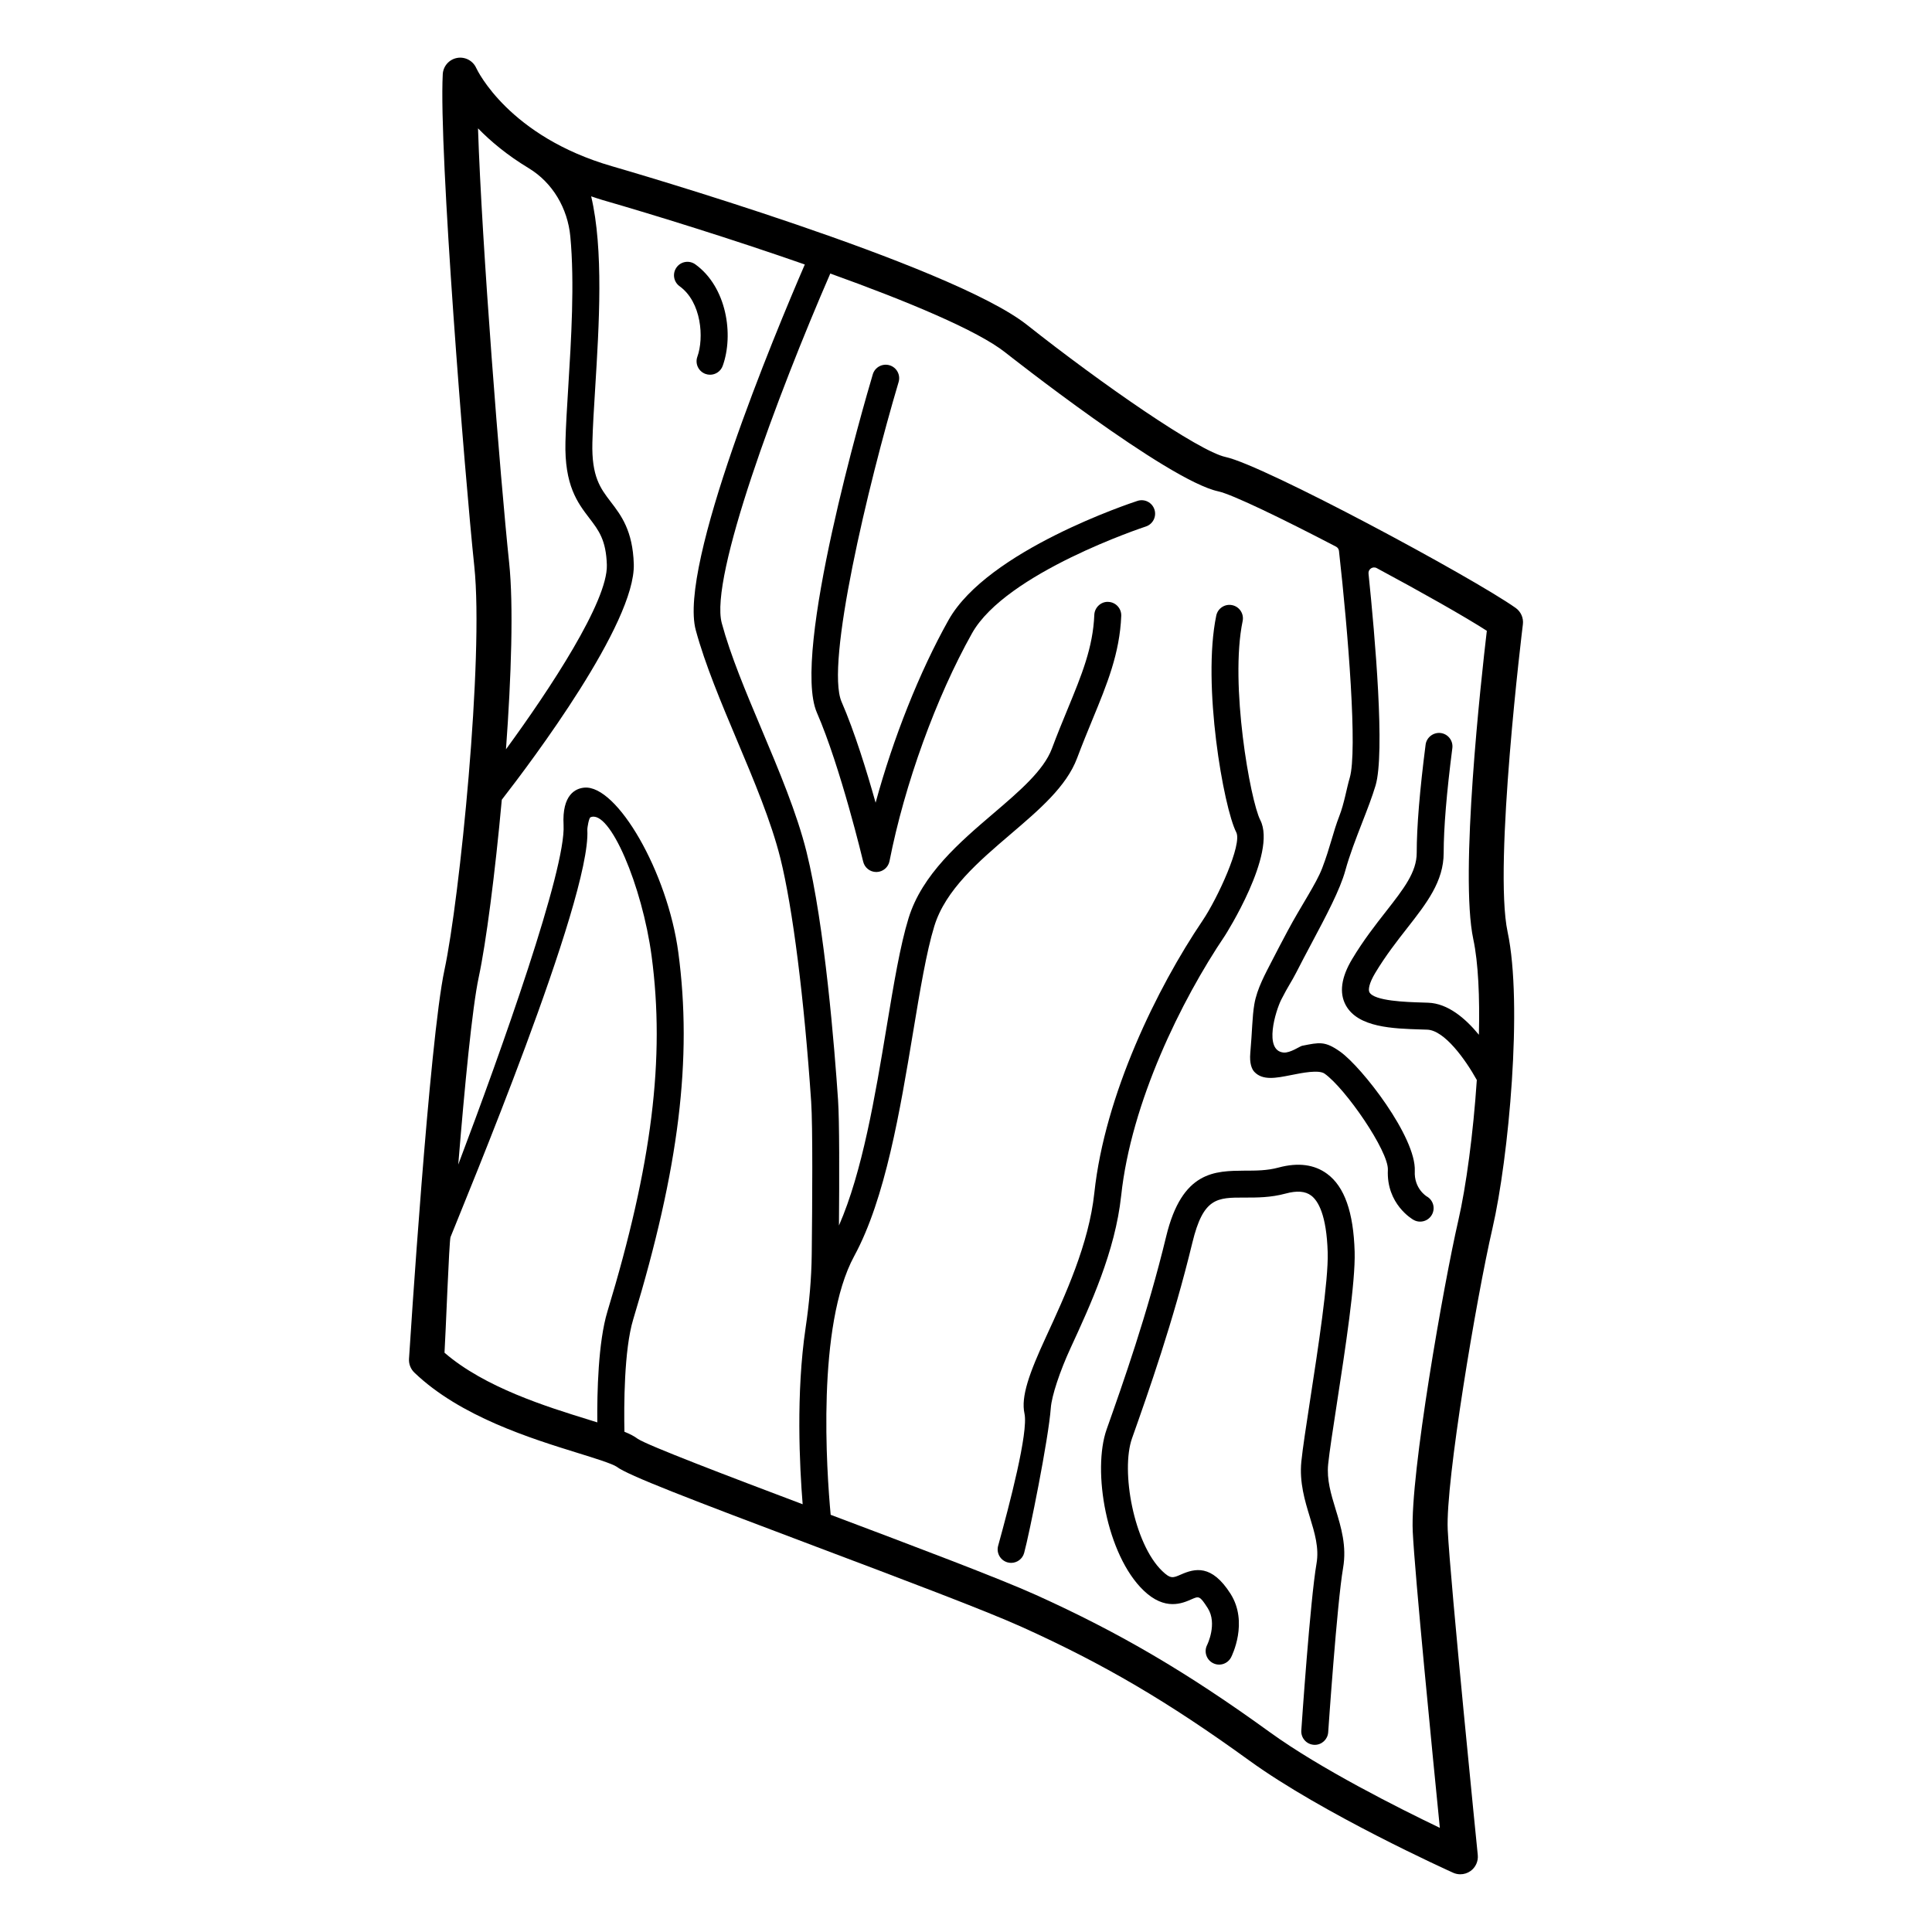 <?xml version="1.0" encoding="UTF-8"?>
<!-- Uploaded to: SVG Repo, www.svgrepo.com, Generator: SVG Repo Mixer Tools -->
<svg fill="#000000" width="800px" height="800px" version="1.1" viewBox="144 144 512 512" xmlns="http://www.w3.org/2000/svg">
 <g>
  <path d="m547.58 309.46c0.211-1.699-0.531-3.375-1.93-4.363-11.609-8.195-66.68-37.805-76.852-39.984-7.113-1.523-32.852-19.359-52.621-35.008-20.207-15.996-106.33-40.992-109.99-42.051-27.277-7.879-35.656-25.328-35.988-26.043-0.883-1.953-2.992-3.043-5.086-2.652-2.102 0.395-3.664 2.176-3.777 4.316-1.074 20.203 5.824 106.34 8.359 130.41 2.555 24.262-3.891 88.199-7.902 106.93-4.016 18.742-9.184 99.648-9.402 103.09-0.086 1.363 0.434 2.695 1.418 3.644 12.137 11.652 30.965 17.484 43.426 21.344 4.062 1.258 9.121 2.828 10.207 3.625 3.039 2.277 18.52 8.234 53.117 21.277 21.945 8.277 44.641 16.836 54.156 21.133 21.844 9.863 38.77 19.805 60.367 35.438 19.438 14.082 52.609 29.098 54.012 29.73 0.609 0.277 1.258 0.41 1.91 0.41 0.961 0 1.91-0.297 2.711-0.871 1.348-0.969 2.07-2.582 1.91-4.234-0.074-0.723-7.312-72.516-7.965-86.203-0.602-12.684 7.582-61.344 11.855-79.863 4.297-18.617 8.09-59.453 4.012-78.566-3.785-17.719 3.973-80.867 4.051-81.504zm-263.5-120.91c6.398 3.856 10.359 10.688 11.062 18.125 1.16 12.266 0.223 27.488-0.539 39.762-0.336 5.453-0.648 10.465-0.754 14.648-0.297 11.57 3.231 16.176 6.34 20.242 2.477 3.234 4.434 5.789 4.633 12.379 0.293 9.648-15.152 33.023-26.734 48.871 1.414-19.289 2.027-38.195 0.84-49.465-2.375-22.559-7.273-84.547-8.25-115.1 3.324 3.41 7.723 7.113 13.402 10.535zm-22.281 313.93c0.301-4.566 1.219-29.684 1.594-30.637 3.652-9.254 37.273-89.641 36.258-107.87-0.035-0.68 0.43-3.199 0.82-3.375 5.113-2.269 13.738 18.25 16.207 36.738 3.621 27.09 0.121 55.27-11.703 94.223-2.461 8.113-2.754 21.523-2.684 29.391-0.73-0.23-1.496-0.469-2.312-0.723-11.066-3.422-27.52-8.52-38.18-17.746zm47.68 20.945c-0.137-6.742-0.125-21.691 2.332-29.785 12.141-39.996 15.715-69.078 11.949-97.242-2.84-21.238-16.242-44.473-24.934-43.664-2.234 0.211-5.922 1.777-5.473 9.918 0.648 11.66-16.445 59.68-27.91 89.969 1.699-20.75 3.699-41.609 5.426-49.652 1.926-8.984 4.32-27.328 6.113-47.031 8.031-10.336 35.453-46.805 34.98-62.441-0.27-8.887-3.367-12.934-6.102-16.5-2.738-3.578-5.106-6.668-4.871-15.719 0.105-4.109 0.41-9.035 0.742-14.387 1.039-16.758 2.266-36.797-1.066-50.859 0.98 0.32 1.918 0.664 2.945 0.957 13.875 4.008 34.223 10.312 53.676 17.105-7.969 18.434-33.539 79.738-28.898 96.902 2.449 9.059 6.742 19.25 10.887 29.102 4.481 10.633 9.113 21.633 11.539 31.379 3.258 13.082 6.309 37.199 8.156 64.516 0.438 6.453 0.297 27.105 0.148 40.395-0.074 6.543-0.664 13.031-1.625 19.504-2.566 17.309-1.602 36.641-0.781 46.75-19.691-7.434-41.035-15.562-43.707-17.34-0.887-0.672-2.039-1.266-3.527-1.875zm208.91 26.422c0.535 11.273 5.246 59.133 7.184 78.555-10.961-5.258-31.734-15.703-45.047-25.344-21.855-15.828-39.816-26.367-61.992-36.383-9.738-4.398-32.406-12.949-54.398-21.238-1.074-11.527-3.766-50.16 6.25-68.586 8.258-15.191 12.152-38.629 15.59-59.301 1.824-10.977 3.543-21.348 5.633-28.133 2.961-9.621 11.742-17.121 20.238-24.375 7.602-6.492 14.781-12.621 17.598-20.137 1.383-3.688 2.766-7.047 4.062-10.207 3.883-9.418 7.234-17.559 7.633-27.48 0.078-1.969-1.453-3.633-3.426-3.711-1.902-0.121-3.633 1.453-3.711 3.426-0.348 8.66-3.324 15.891-7.098 25.047-1.328 3.227-2.742 6.656-4.148 10.422-2.168 5.785-8.668 11.336-15.547 17.211-8.84 7.551-18.859 16.102-22.43 27.707-2.231 7.242-3.91 17.355-5.856 29.062-3 18.051-6.383 38.211-12.594 52.387 0.105-12.641 0.137-27.707-0.238-33.258-0.898-13.305-3.519-46.348-8.355-65.758-2.559-10.281-7.301-21.539-11.883-32.422-4.246-10.078-8.254-19.598-10.578-28.195-3.277-12.125 14.797-60.527 28.758-92.648 20.516 7.379 39.012 15.086 46.375 20.914 0.43 0.34 42.965 33.922 56.438 36.809 3.664 0.785 16.852 7.172 31.199 14.645 0.438 0.227 0.738 0.645 0.793 1.133 2.434 21.703 4.957 53.055 2.848 60.164-0.816 2.738-1.441 6.727-2.75 10.094-1.699 4.363-2.375 8.145-4.551 13.836-1.605 4.195-5.613 9.973-9.164 16.648-1.379 2.59-2.754 5.18-4.016 7.656-1.797 3.535-4.098 7.559-4.805 11.797-0.566 3.375-0.535 6.918-1.062 12.883-0.242 2.723 0.391 4.266 1.082 4.992 2.215 2.336 5.707 1.648 9.762 0.84 2.906-0.582 7.305-1.461 8.84-0.379 5.539 3.91 17.012 20.586 16.777 25.512-0.43 9.078 6.508 13.086 6.805 13.25 0.555 0.316 1.156 0.461 1.746 0.461 1.25 0 2.461-0.656 3.113-1.82 0.969-1.723 0.359-3.898-1.359-4.859-0.035-0.02-3.394-2.043-3.172-6.691 0.43-8.988-14.023-27.605-19.793-31.684-4.035-2.848-5.484-2.453-10.074-1.543-0.57 0.113-3.172 1.961-4.914 1.789-5.328-0.531-2.098-11.086-0.594-14.043 1.84-3.625 2.719-4.711 4.016-7.269 1.238-2.441 2.594-4.988 3.949-7.539 3.906-7.344 7.598-14.281 9-19.379 1.137-4.141 2.824-8.477 4.453-12.676 1.367-3.512 2.656-6.828 3.559-9.848 2.555-8.613-0.125-39.305-1.863-56.172-0.121-1.18 1.129-2.012 2.176-1.453 11.926 6.406 23.23 12.793 29.176 16.613-1.516 12.879-7.242 64.586-3.582 81.742 1.332 6.242 1.719 15.371 1.48 25.312-3.574-4.356-8.215-8.305-13.438-8.492l-1.637-0.055c-4.109-0.121-12.66-0.383-13.93-2.711-0.355-0.645-0.137-2.336 1.539-5.129 2.75-4.582 5.781-8.457 8.457-11.875 5.191-6.641 9.676-12.375 9.676-19.957 0-6.527 0.773-15.863 2.297-27.75 0.25-1.957-1.133-3.746-3.09-3.996-1.922-0.23-3.742 1.133-3.996 3.086-1.566 12.188-2.356 21.832-2.356 28.66 0 5.121-3.418 9.5-8.156 15.559-2.805 3.586-5.984 7.644-8.953 12.602-2.906 4.844-3.473 8.957-1.688 12.23 3.234 5.918 12.52 6.199 19.98 6.426l1.598 0.051c4.582 0.164 10.121 7.902 13.145 13.34-0.941 14.121-2.84 28.297-4.906 37.246-3.82 16.578-12.789 67.414-12.074 82.391z"/>
  <path d="m449.94 279.03c-0.609-1.871-2.613-2.906-4.5-2.289-1.613 0.527-39.699 13.113-50.062 31.57-7.699 13.711-14.68 31.34-19.332 48.414-2.352-8.371-5.594-18.871-9.016-26.727-4.344-9.969 6.965-57.281 15.113-84.758 0.562-1.891-0.516-3.879-2.406-4.438-1.895-0.555-3.879 0.516-4.438 2.406-2.234 7.531-21.621 74.02-14.816 89.645 6.281 14.414 12.211 39.246 12.27 39.492 0.383 1.613 1.824 2.746 3.473 2.746h0.07c1.68-0.031 3.109-1.234 3.434-2.879 3.988-20.324 12.371-43.469 21.879-60.406 9-16.035 45.676-28.156 46.047-28.273 1.871-0.613 2.894-2.629 2.285-4.504z"/>
  <path d="m328.81 238.53c-0.668 1.855 0.297 3.898 2.156 4.566 0.398 0.145 0.805 0.211 1.207 0.211 1.465 0 2.836-0.906 3.359-2.367 2.969-8.27 1.039-20.898-7.258-26.879-1.605-1.156-3.836-0.797-4.984 0.809-1.152 1.598-0.793 3.832 0.809 4.984 5.836 4.211 6.492 13.715 4.711 18.676z"/>
  <path d="m441.12 460.89c2.633-24.715 15.922-51.797 27.484-68.91 0.145-0.211 13.898-21.805 9.383-30.648-2.641-5.168-8.148-36.035-4.676-52.734 0.402-1.93-0.836-3.824-2.766-4.223-1.922-0.41-3.824 0.832-4.223 2.766-3.805 18.266 1.945 50.875 5.305 57.441 1.617 3.172-4.922 17.449-8.941 23.398-12.043 17.824-25.898 46.141-28.676 72.152-1.441 13.535-7.731 27.16-12.781 38.105-4.469 9.672-6.707 15.891-5.731 20.371 1.074 4.941-3.984 24.188-6.981 35.047-0.523 1.898 0.594 3.867 2.496 4.394 0.32 0.082 0.641 0.129 0.949 0.129 1.57 0 3.008-1.039 3.445-2.621 1.367-4.973 6.465-30.199 7.07-38.461 0.23-3.156 2.383-9.676 5.238-15.863 5.269-11.43 11.832-25.645 13.402-40.344z"/>
  <path d="m498.3 515.84c2.199-14.281 4.934-32.059 4.695-40.137-0.309-10.465-2.688-17.211-7.273-20.609-3.375-2.508-7.703-3.07-12.867-1.688-3.066 0.836-6.082 0.828-9.02 0.828-7.812 0.082-16.566-0.02-20.781 17.41-4.992 20.633-11.484 38.992-15.777 51.133-3.879 10.961-0.051 33.273 9.789 42.719 5.664 5.441 10.27 3.406 12.734 2.316 1.91-0.836 2.148-0.949 4.269 2.367 2.613 4.109-0.145 9.711-0.164 9.75-0.906 1.75-0.211 3.906 1.539 4.809 1.762 0.914 3.902 0.207 4.809-1.539 0.191-0.375 4.664-9.258-0.164-16.852-4.988-7.832-9.418-6.723-13.172-5.066-2.082 0.906-2.699 1.188-4.91-0.934-7.57-7.273-11.039-26.602-8.004-35.188 4.344-12.285 10.906-30.844 15.984-51.832 2.894-11.965 6.539-11.977 13.836-11.957 3.305 0.004 6.902 0.012 10.887-1.066 2.988-0.812 5.195-0.641 6.75 0.523 1.84 1.367 4.098 5.094 4.394 15.086 0.215 7.43-2.578 25.59-4.621 38.844-1.082 7.051-2.016 13.133-2.363 16.562-0.551 5.535 0.941 10.414 2.254 14.723 1.277 4.191 2.484 8.148 1.77 12.289-1.68 9.711-3.941 42.848-4.035 44.254-0.133 1.969 1.352 3.672 3.32 3.805 0.082 0.004 0.164 0.012 0.246 0.012 1.859 0 3.43-1.445 3.559-3.332 0.023-0.34 2.332-34.176 3.945-43.527 1.004-5.809-0.512-10.781-1.977-15.582-1.23-4.023-2.387-7.824-1.977-11.93 0.332-3.246 1.258-9.242 2.324-16.191z"/>
 </g>
</svg>